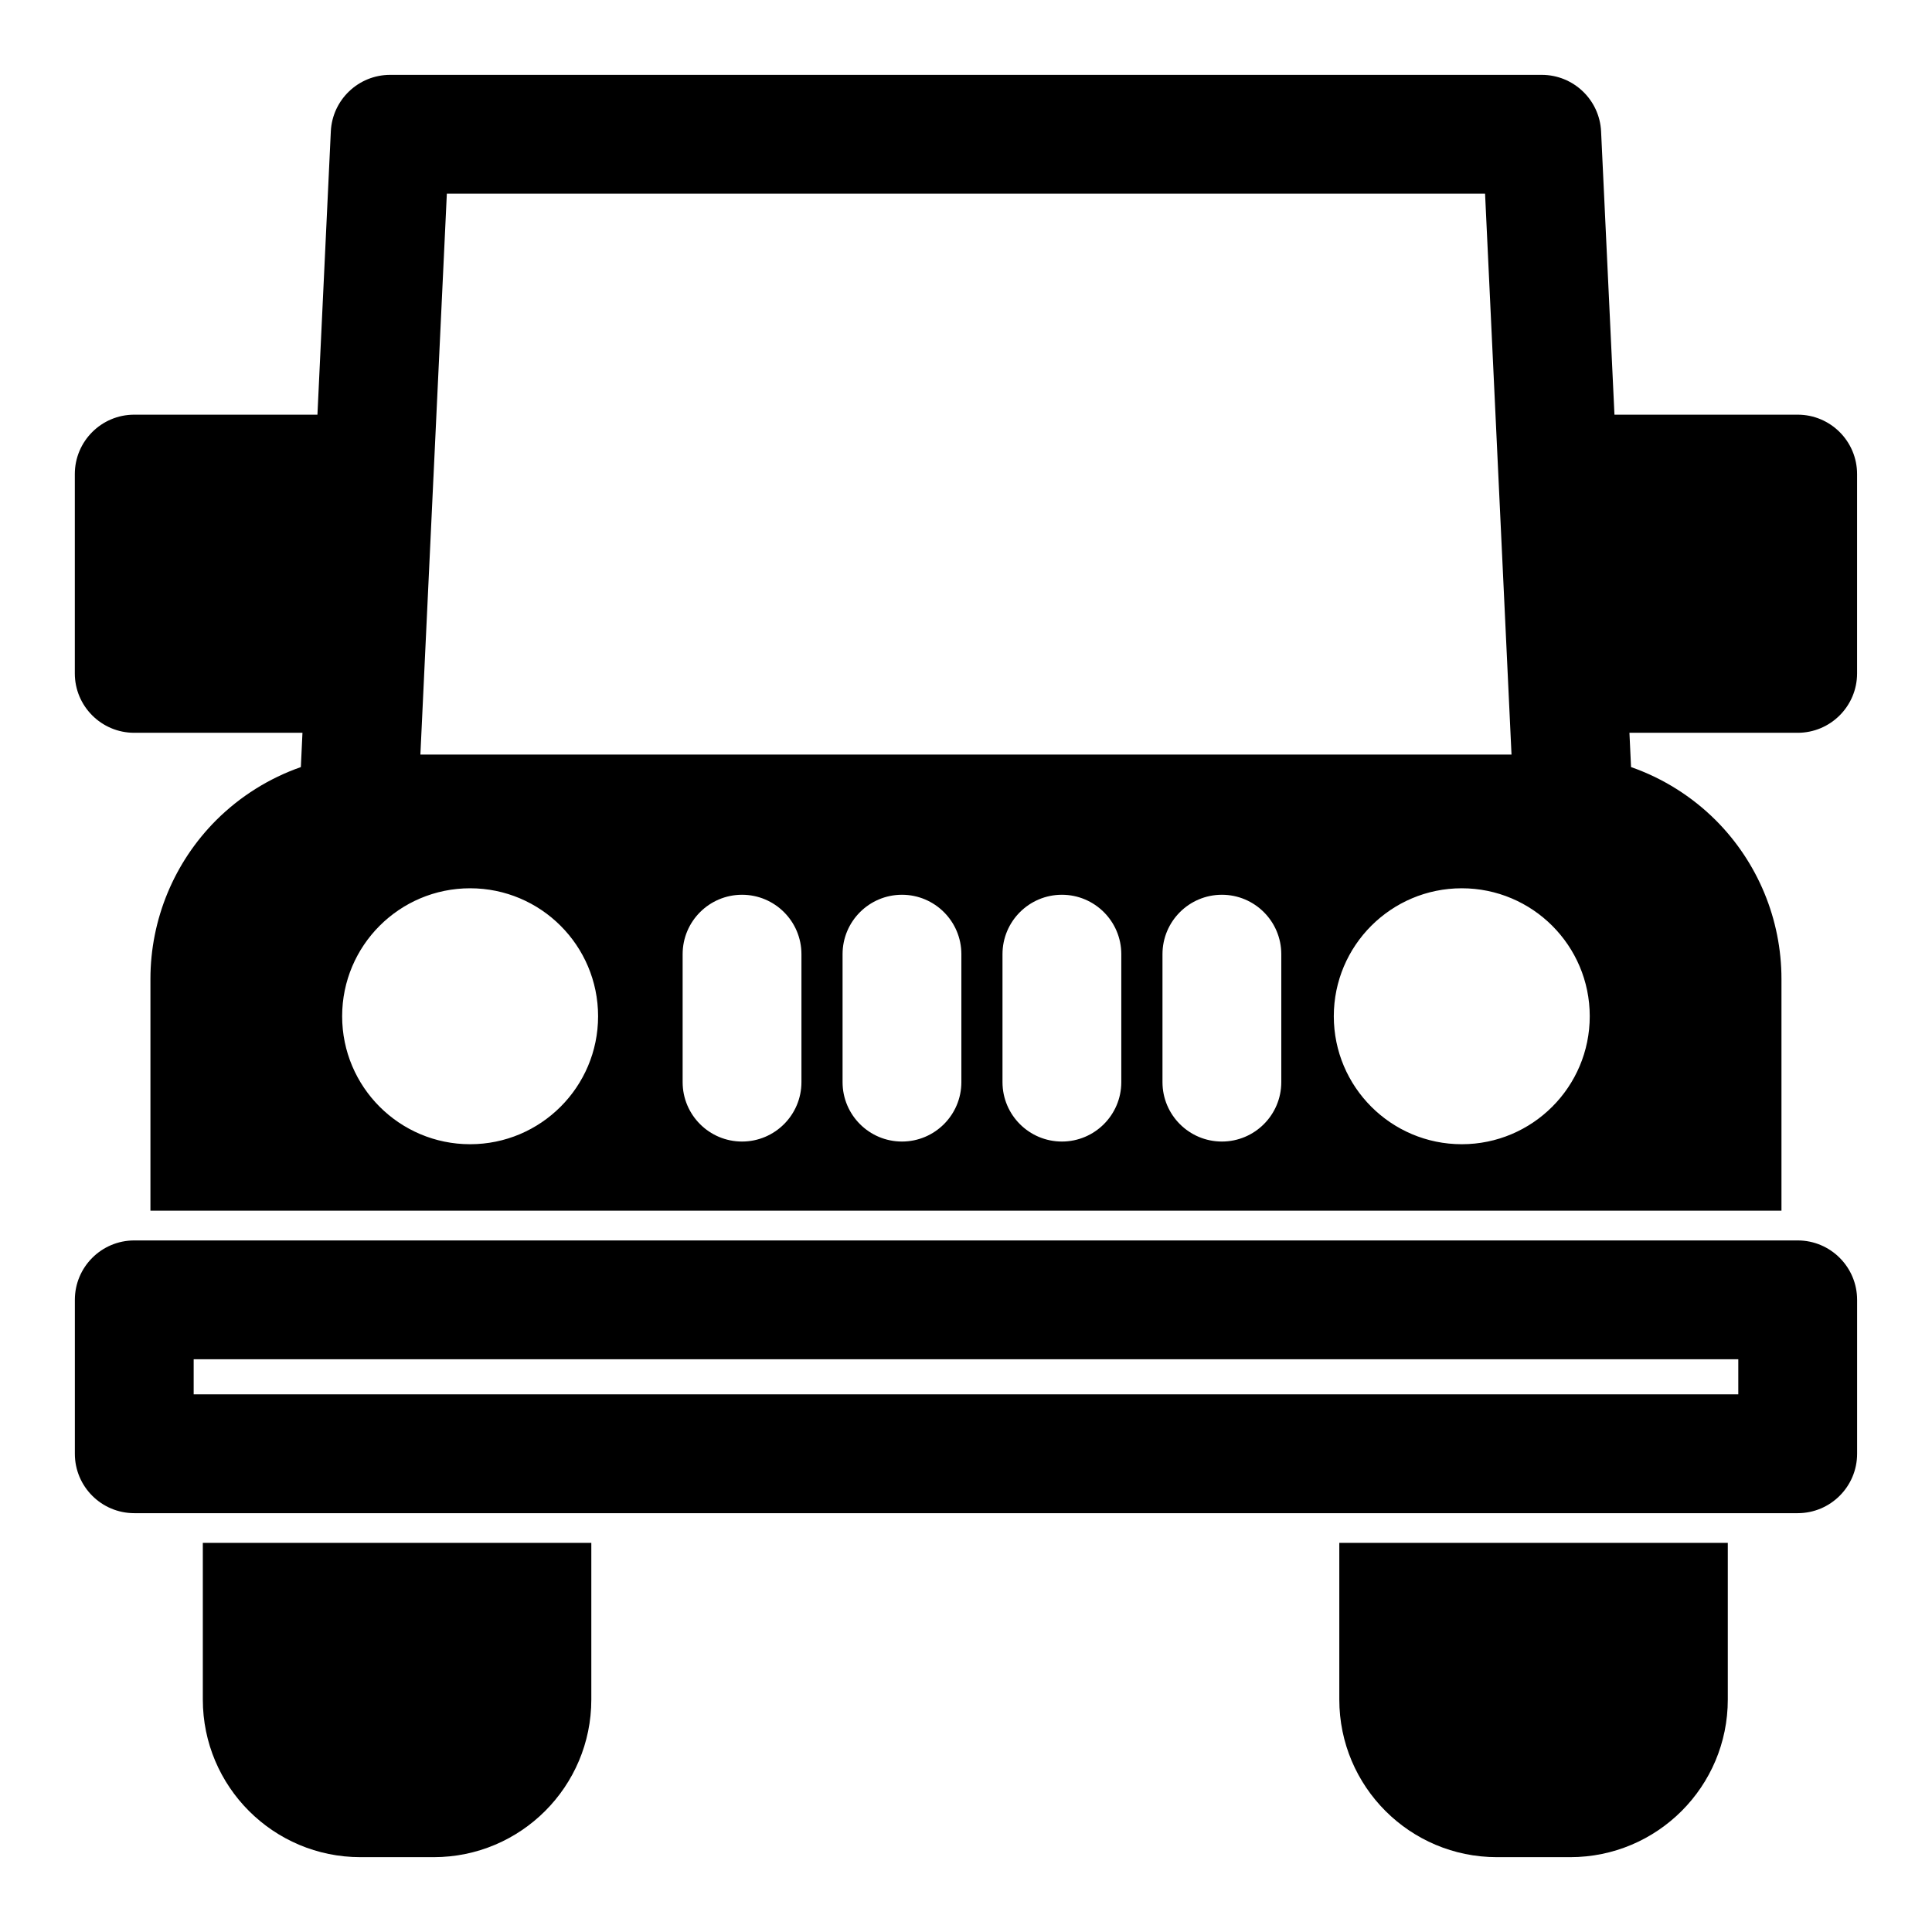 <?xml version="1.0" encoding="UTF-8"?>
<!-- Uploaded to: SVG Repo, www.svgrepo.com, Generator: SVG Repo Mixer Tools -->
<svg fill="#000000" width="800px" height="800px" version="1.1" viewBox="144 144 512 512" xmlns="http://www.w3.org/2000/svg">
 <path d="m300.7 552.88h-102.95v41.516c0 23.066 18.703 41.77 41.77 41.77h19.414c23.066 0 41.77-18.703 41.77-41.77v-41.516zm301.18 0h-102.95v41.516c0 23.066 18.703 41.77 41.77 41.77h19.414c23.066 0 41.77-18.703 41.77-41.77v-41.516zm34.273-64.41c0-8.691-7.055-15.742-15.742-15.742h-440.83c-8.691 0-15.742 7.055-15.742 15.742v40.793c0 8.691 7.055 15.742 15.742 15.742h440.83c8.691 0 15.742-7.055 15.742-15.742zm-31.488 15.742v9.305h-409.34v-9.305zm-376.54-250.32h-48.555c-8.691 0-15.742 7.055-15.742 15.742v52.82c0 8.691 7.055 15.742 15.742 15.742h44.586l-0.426 9.086c-8.359 2.93-16.059 7.715-22.449 14.09-11.148 11.164-17.414 26.293-17.414 42.066v61.402h432.24v-61.402c0-15.777-6.266-30.906-17.414-42.066-6.391-6.375-14.09-11.164-22.449-14.09l-0.426-9.086h44.586c8.691 0 15.742-7.055 15.742-15.742v-52.82c0-8.691-7.055-15.742-15.742-15.742h-48.555l-3.543-75.051c-0.395-8.391-7.32-15.004-15.727-15.004h-305.18c-8.406 0-15.336 6.613-15.727 15.004zm40.461 125.51c-18.719 0-33.914 15.191-33.914 33.914 0 18.719 15.191 33.914 33.914 33.914 18.719 0 33.914-15.191 33.914-33.914 0-18.719-15.191-33.914-33.914-33.914zm262.8 0c-18.719 0-33.914 15.191-33.914 33.914 0 18.719 15.191 33.914 33.914 33.914 18.719 0 33.914-15.191 33.914-33.914 0-18.719-15.191-33.914-33.914-33.914zm-206.48 17.461v33.914c0 8.691 7.055 15.742 15.742 15.742 8.691 0 15.742-7.055 15.742-15.742v-33.914c0-8.691-7.055-15.742-15.742-15.742-8.691 0-15.742 7.055-15.742 15.742zm42.383 0v33.914c0 8.691 7.055 15.742 15.742 15.742 8.691 0 15.742-7.055 15.742-15.742v-33.914c0-8.691-7.055-15.742-15.742-15.742-8.691 0-15.742 7.055-15.742 15.742zm84.781 0v33.914c0 8.691 7.055 15.742 15.742 15.742 8.691 0 15.742-7.055 15.742-15.742v-33.914c0-8.691-7.055-15.742-15.742-15.742-8.691 0-15.742 7.055-15.742 15.742zm-42.398 0v33.914c0 8.691 7.055 15.742 15.742 15.742 8.691 0 15.742-7.055 15.742-15.742v-33.914c0-8.691-7.055-15.742-15.742-15.742-8.691 0-15.742 7.055-15.742 15.742zm-150.8-126.5v0.016l-2.488 52.82v0.047l-0.977 20.719h289.16l-7.008-148.64h-275.14l-3.543 75.035z" fill-rule="evenodd"/>
</svg>